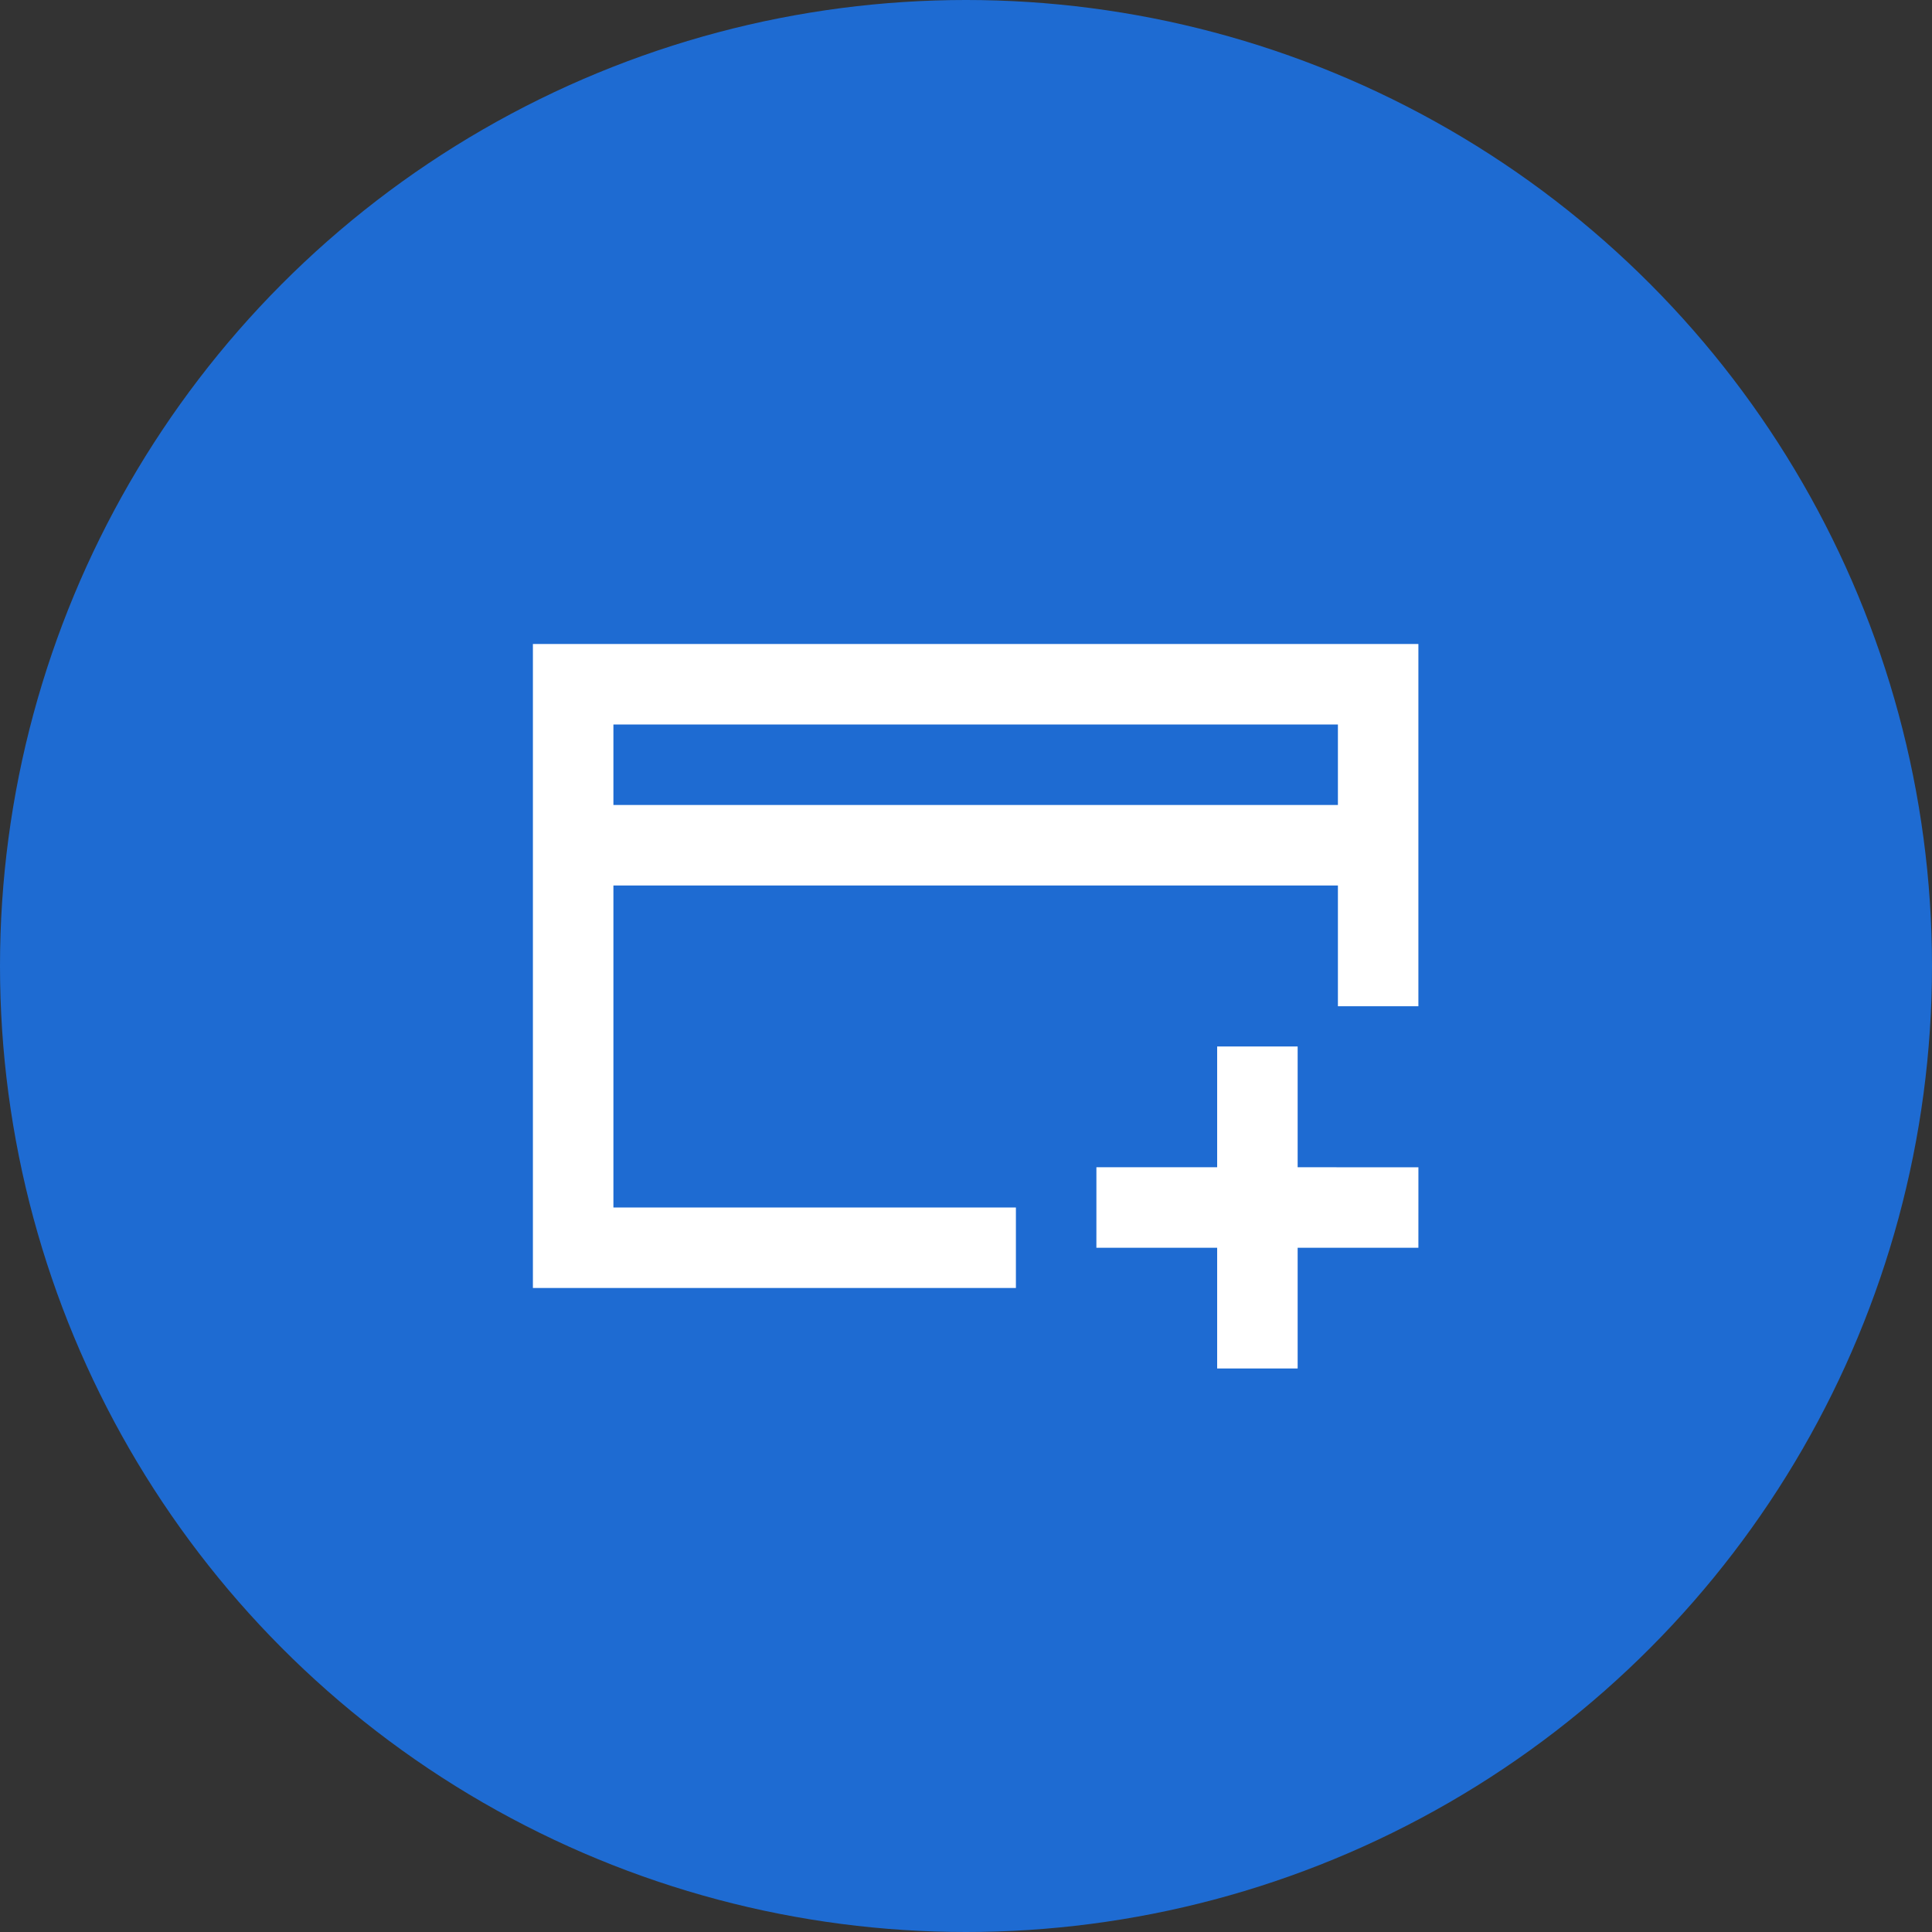 <svg width="100" height="100" viewBox="0 0 100 100" fill="none" xmlns="http://www.w3.org/2000/svg">
<rect x="0" y="0" width="100" height="100" fill="#333333" stroke="none"/>
<circle cx="50" cy="50" r="50" fill="#1E6BD2"/>
<path fill-rule="evenodd" clip-rule="evenodd" d="M27.583 33.333H73.416V52.083H69.25V45.833H31.75V62.5H52.583V66.666H27.583V33.333ZM31.75 41.666H69.25V37.5H31.75V41.666Z" fill="white"/>
<path d="M67.166 54.166V60.417L73.417 60.418L73.416 64.585L67.166 64.584V70.833H63V64.584L56.749 64.583L56.75 60.416L63 60.417V54.166H67.166Z" fill="white"/>
</svg>
